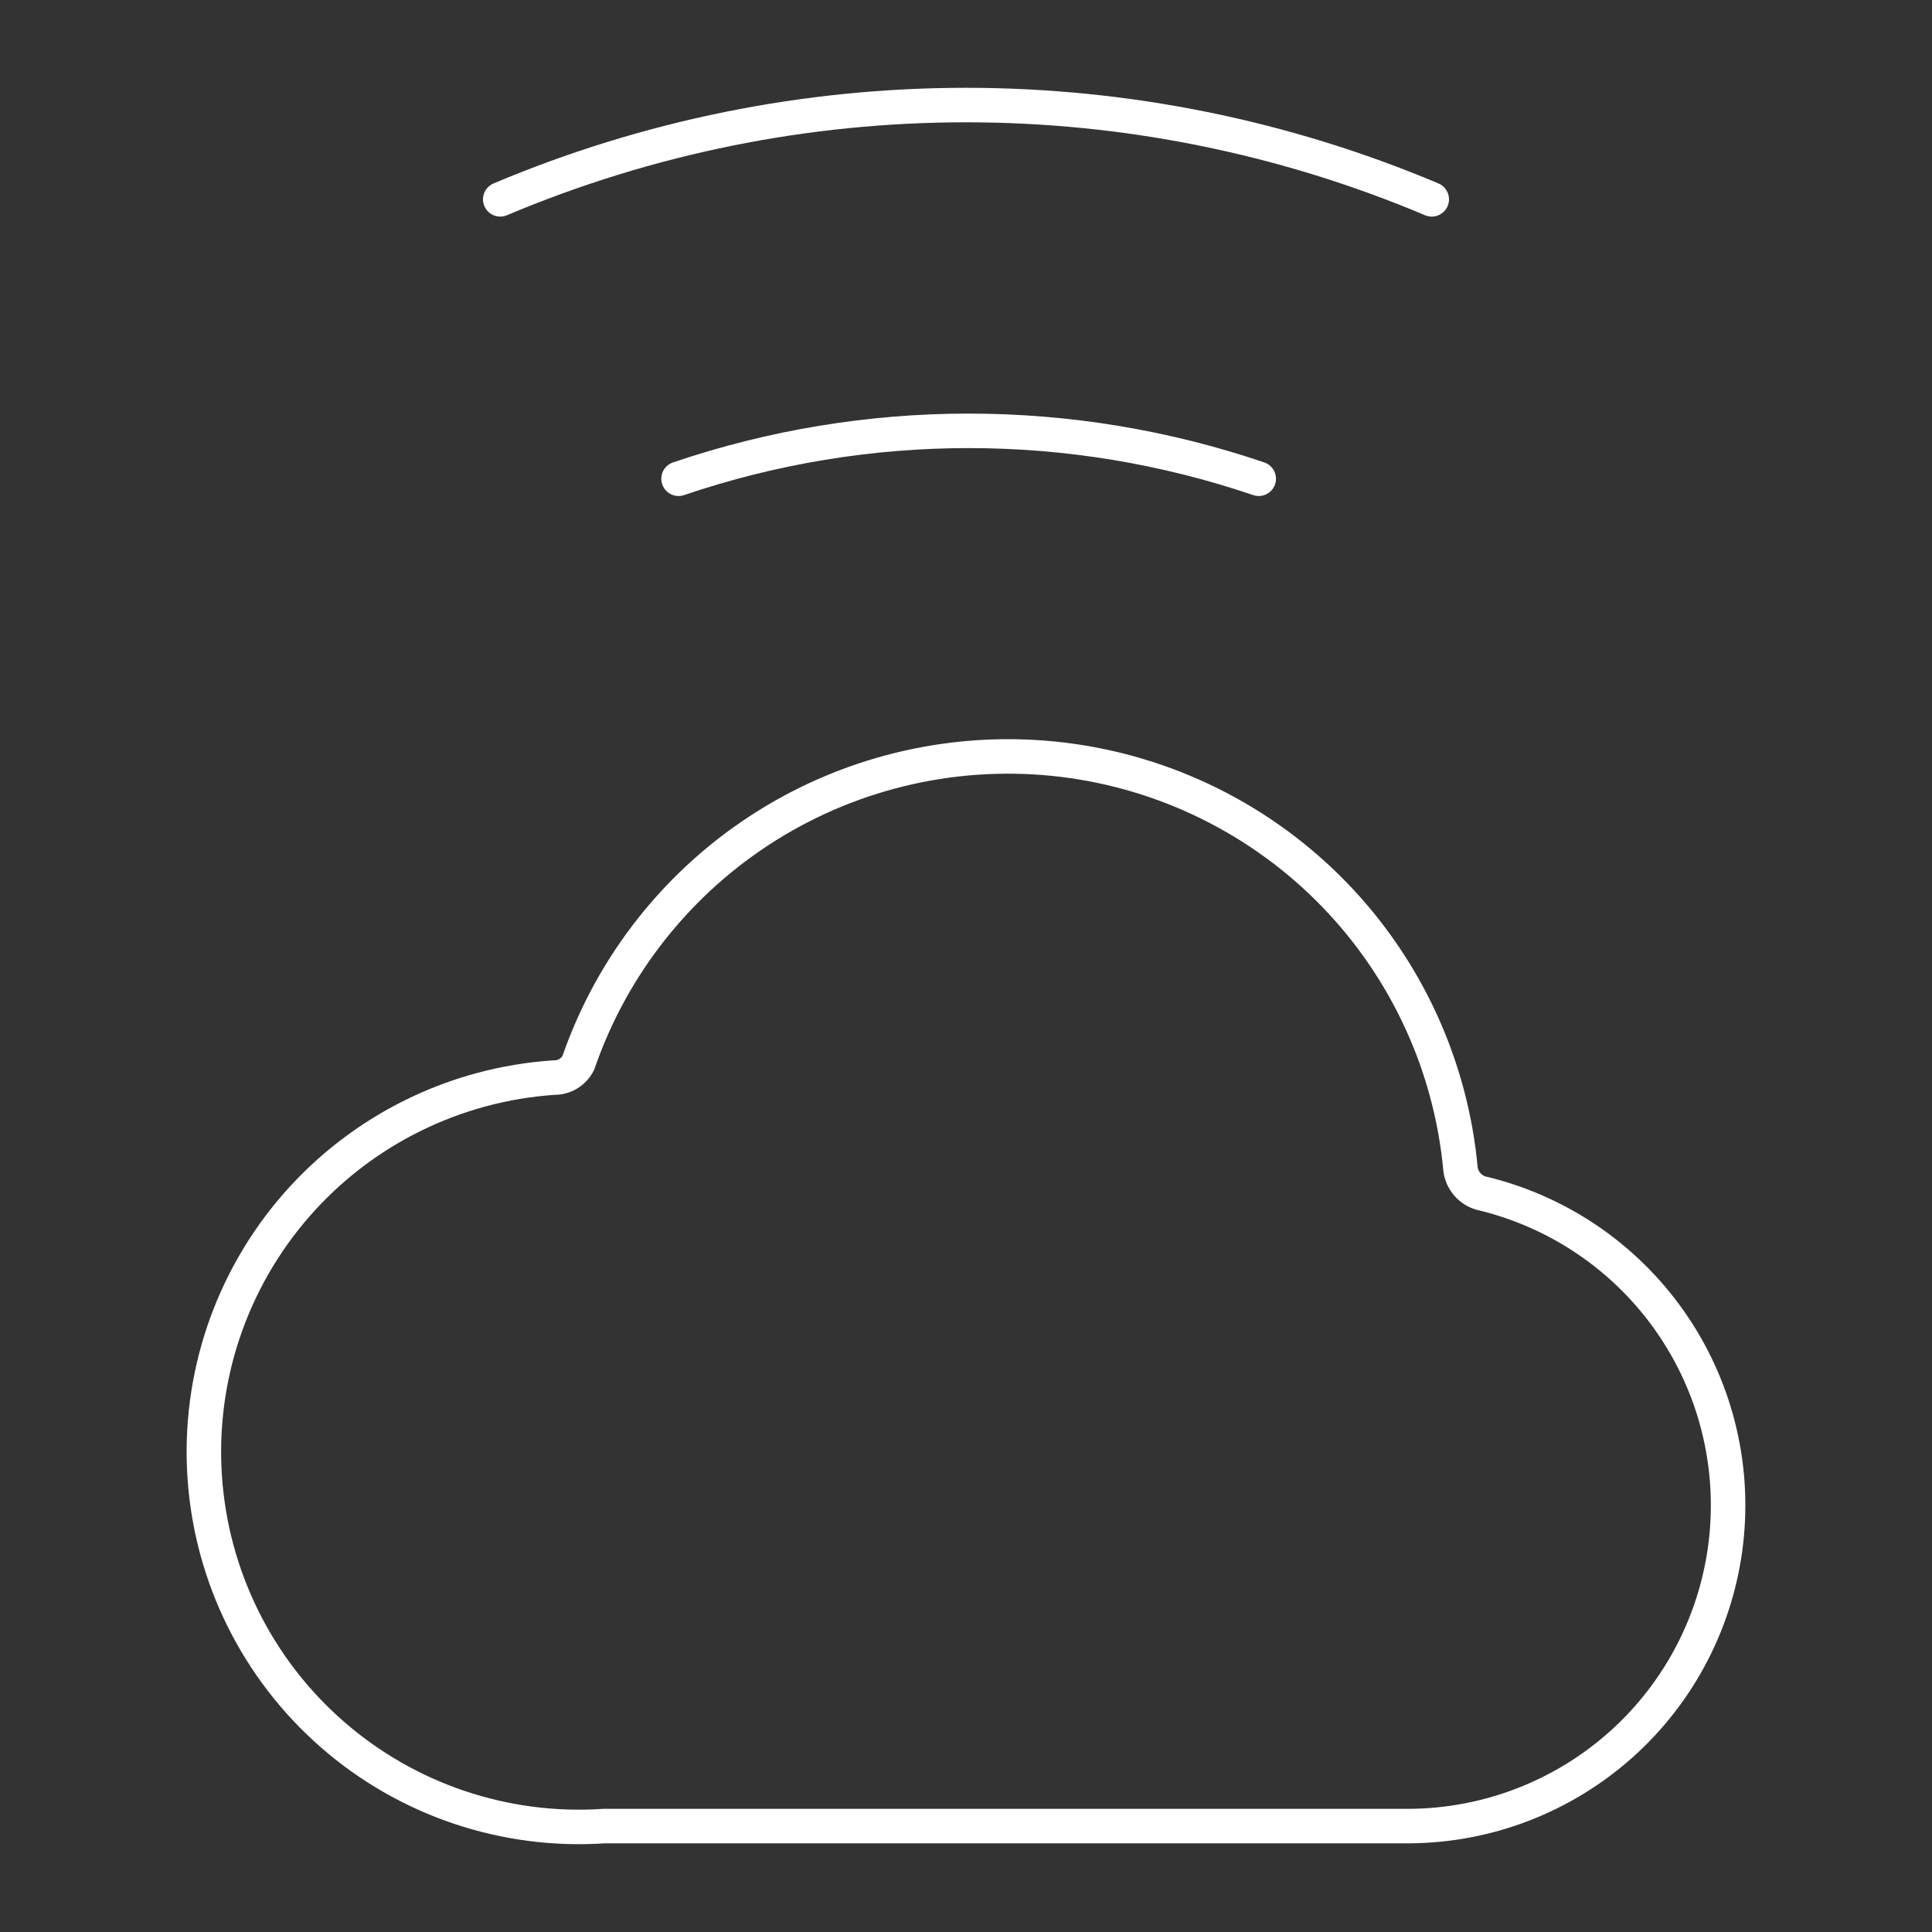 <svg width="56" height="56" viewBox="0 0 56 56" fill="none" xmlns="http://www.w3.org/2000/svg">
<rect x="0" y="0" width="56" height="56" fill="#333333" stroke="none"/>
<path d="M41.5 5.778C37.228 3.975 32.637 3.045 28 3.045C23.363 3.045 18.772 3.975 14.5 5.778" stroke="white" stroke-linecap="round" stroke-linejoin="round"/>
<path d="M36.485 13.877C31.032 12.025 25.121 12.025 19.668 13.877" stroke="white" stroke-linecap="round" stroke-linejoin="round"/>
<path d="M42.924 34.582C42.771 34.537 42.635 34.448 42.53 34.328C42.426 34.207 42.358 34.059 42.335 33.901C42.061 30.9 40.767 28.084 38.669 25.922C36.57 23.761 33.794 22.384 30.803 22.021C27.812 21.659 24.787 22.332 22.232 23.93C19.678 25.528 17.748 27.953 16.766 30.801C16.701 30.934 16.599 31.045 16.473 31.122C16.346 31.199 16.201 31.238 16.053 31.235C14.628 31.331 13.237 31.706 11.957 32.34C10.678 32.973 9.536 33.852 8.596 34.927C6.698 37.098 5.74 39.934 5.934 42.811C6.127 45.688 7.455 48.37 9.626 50.268C11.797 52.166 14.633 53.124 17.51 52.93H40.847C43.123 52.917 45.314 52.069 47.007 50.549C48.699 49.028 49.775 46.939 50.031 44.678C50.287 42.417 49.705 40.141 48.395 38.281C47.085 36.42 45.139 35.104 42.924 34.582Z" stroke="white" stroke-linecap="round" stroke-linejoin="round"/>
</svg>
